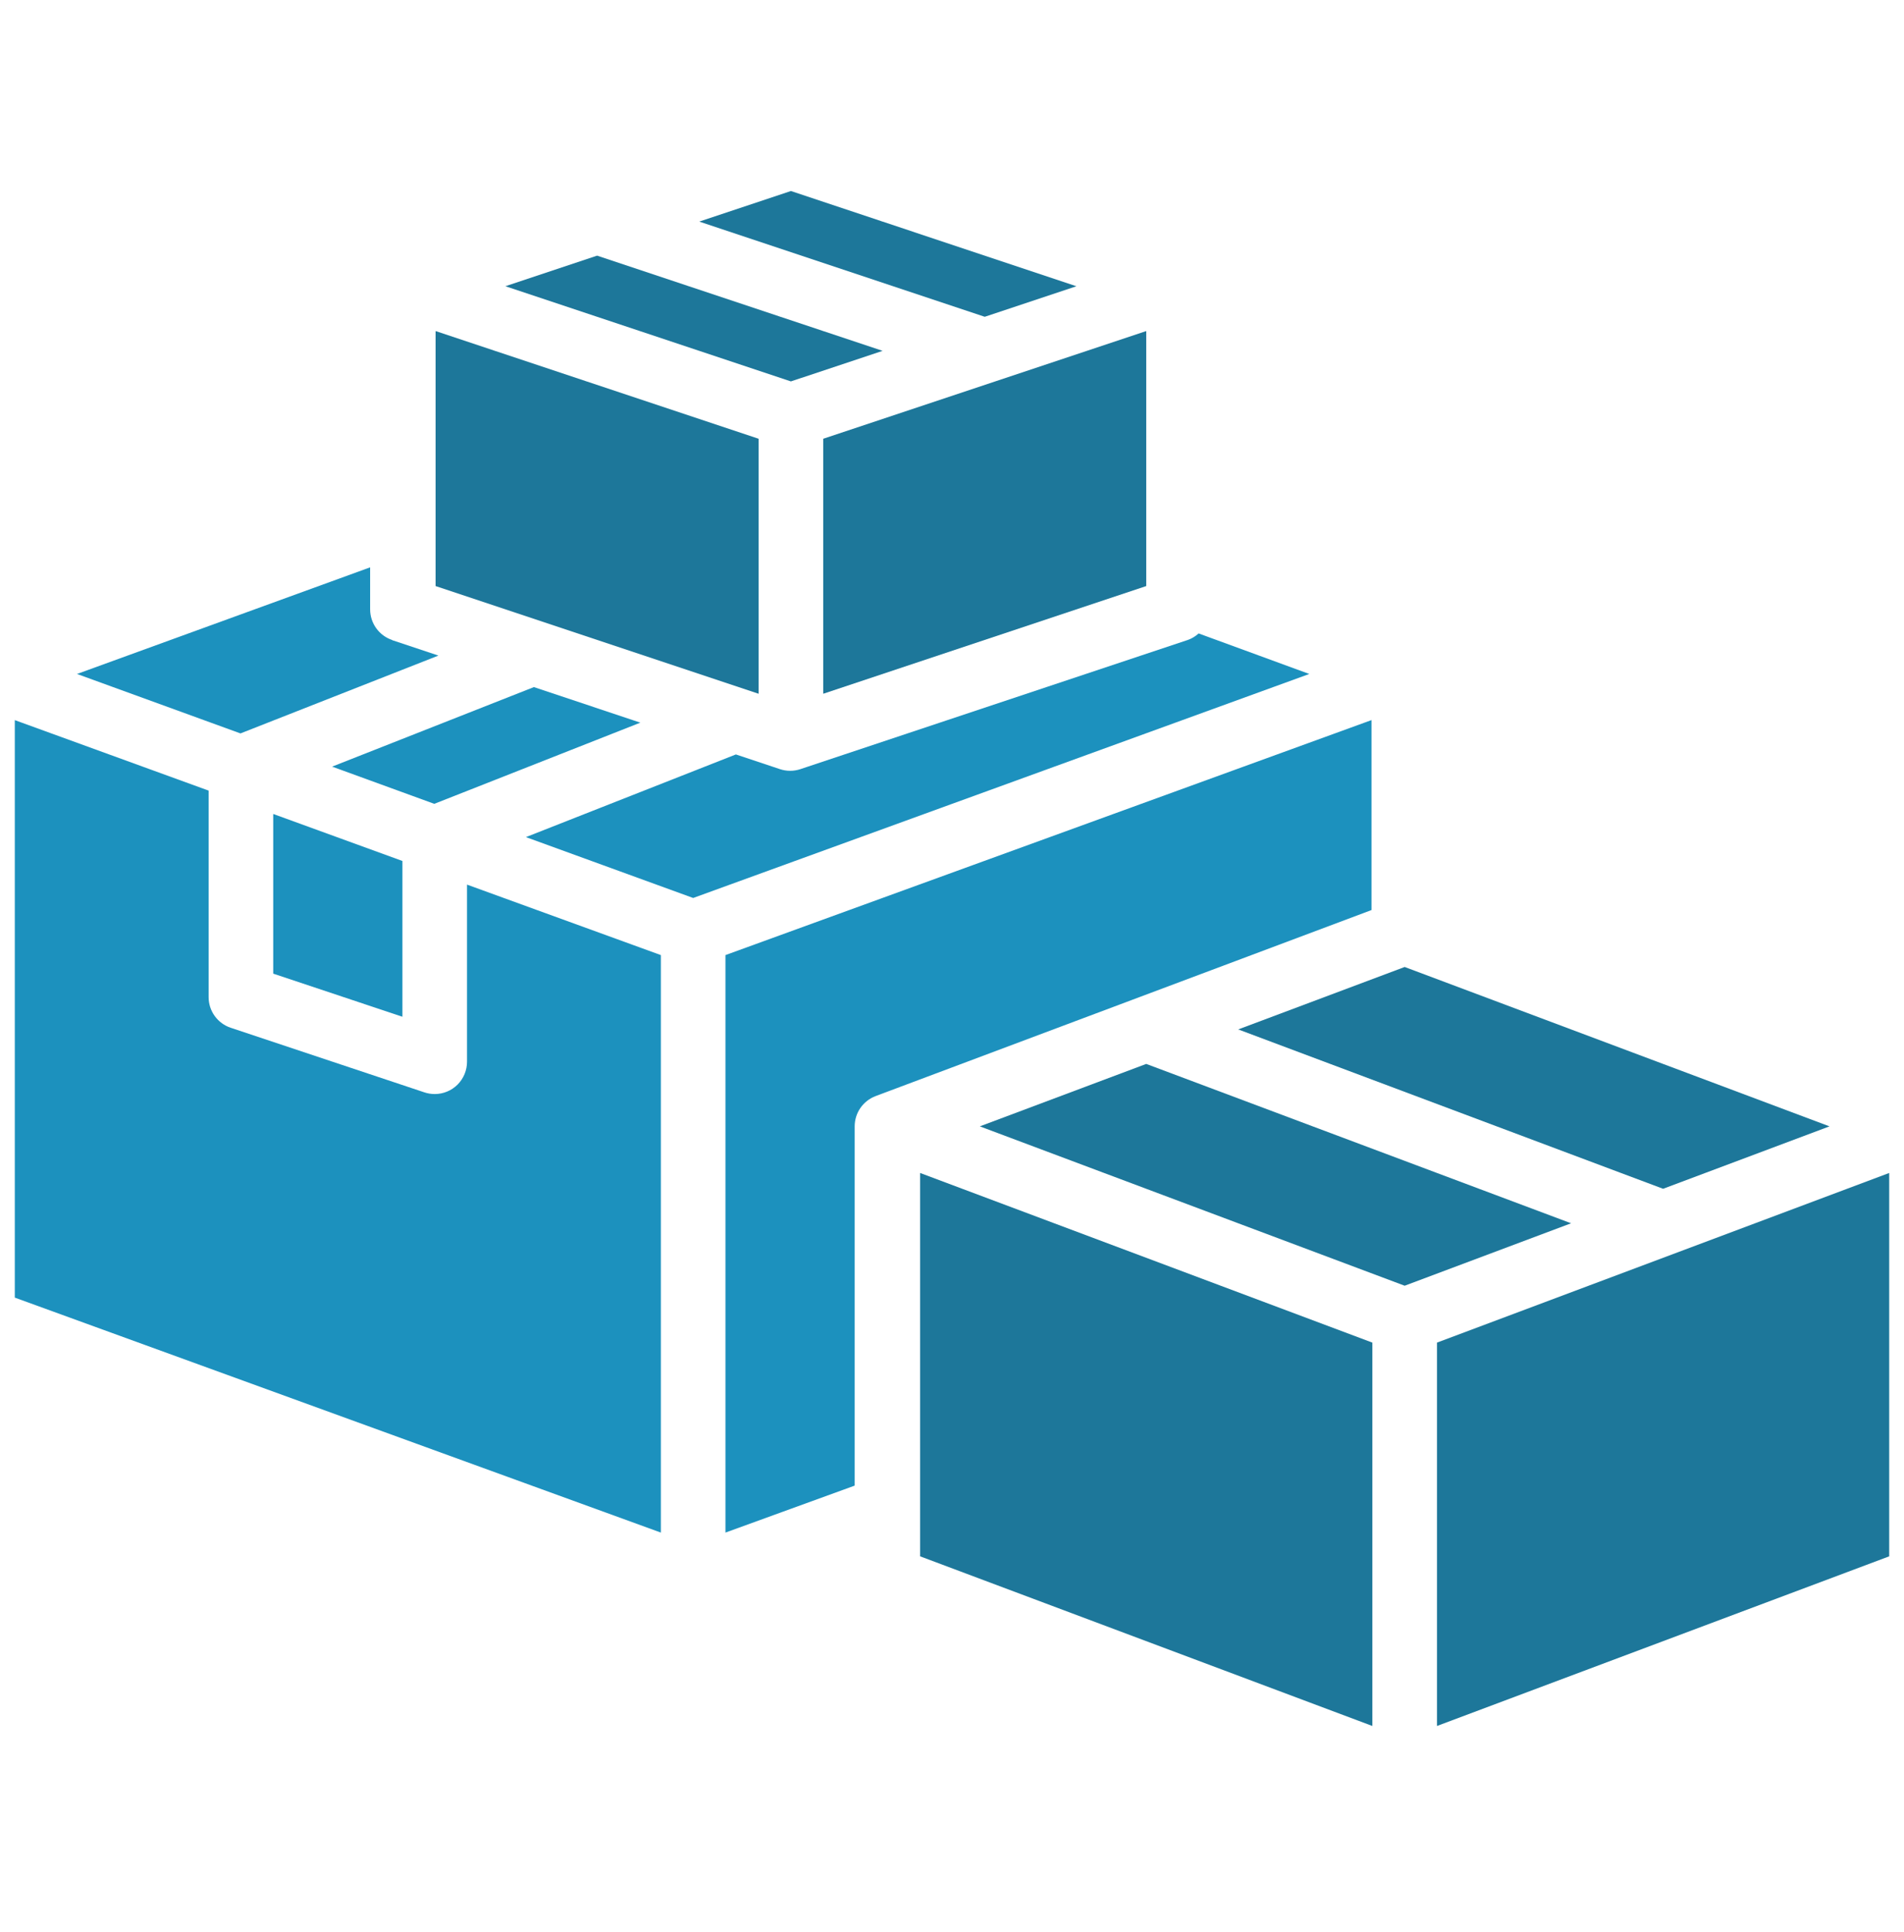 <svg width="70" height="71" viewBox="0 0 70 71" fill="none" xmlns="http://www.w3.org/2000/svg">
<path d="M51.642 47.255L36.023 41.398L42.141 39.103L57.76 44.96L51.642 47.255ZM61.143 43.692L45.523 37.835L51.642 35.54L67.261 41.398L61.143 43.692ZM16.014 12.168L27.89 16.126V25.498L16.014 21.54V12.168ZM30.265 16.126L42.141 12.168V21.54L30.265 25.498V16.126ZM29.077 14.018L18.581 10.52L21.952 9.396L32.447 12.895L29.077 14.018ZM29.077 7.021L39.573 10.52L36.203 11.643L25.708 8.144L29.077 7.021ZM33.828 43.111L50.454 49.346V63.436L33.828 57.201V43.111ZM52.83 63.436V49.346L69.456 43.111V57.201L52.83 63.436Z" fill="#1D779A"/>
<path d="M25.484 33.004L19.335 30.767L27.055 27.728L28.675 28.269C28.918 28.35 29.182 28.35 29.425 28.269L43.677 23.518C43.821 23.466 43.954 23.385 44.067 23.281L48.136 24.771L25.484 33.004ZM10.045 29.916L14.795 31.644V37.369L10.045 35.785V29.916ZM12.21 28.176L19.629 25.253L23.542 26.56L15.966 29.544L12.21 28.176ZM14.42 23.529L16.118 24.095L8.841 26.956L2.831 24.771L13.608 20.852V22.396C13.608 22.645 13.686 22.888 13.832 23.091C13.978 23.293 14.183 23.444 14.42 23.523V23.529ZM0.544 26.467L7.67 29.058V36.647C7.67 36.897 7.748 37.14 7.894 37.342C8.04 37.544 8.245 37.696 8.482 37.774L15.608 40.15C15.729 40.19 15.855 40.21 15.983 40.21C16.298 40.21 16.6 40.085 16.823 39.862C17.045 39.639 17.17 39.337 17.17 39.022V32.513L24.296 35.103V56.328L0.544 47.692V26.467ZM26.671 56.328V35.103L50.423 26.466V33.448L32.193 40.285C31.966 40.37 31.771 40.522 31.633 40.721C31.495 40.92 31.422 41.156 31.422 41.398V54.602L26.671 56.328Z" fill="#1C91BE"/>
</svg>
